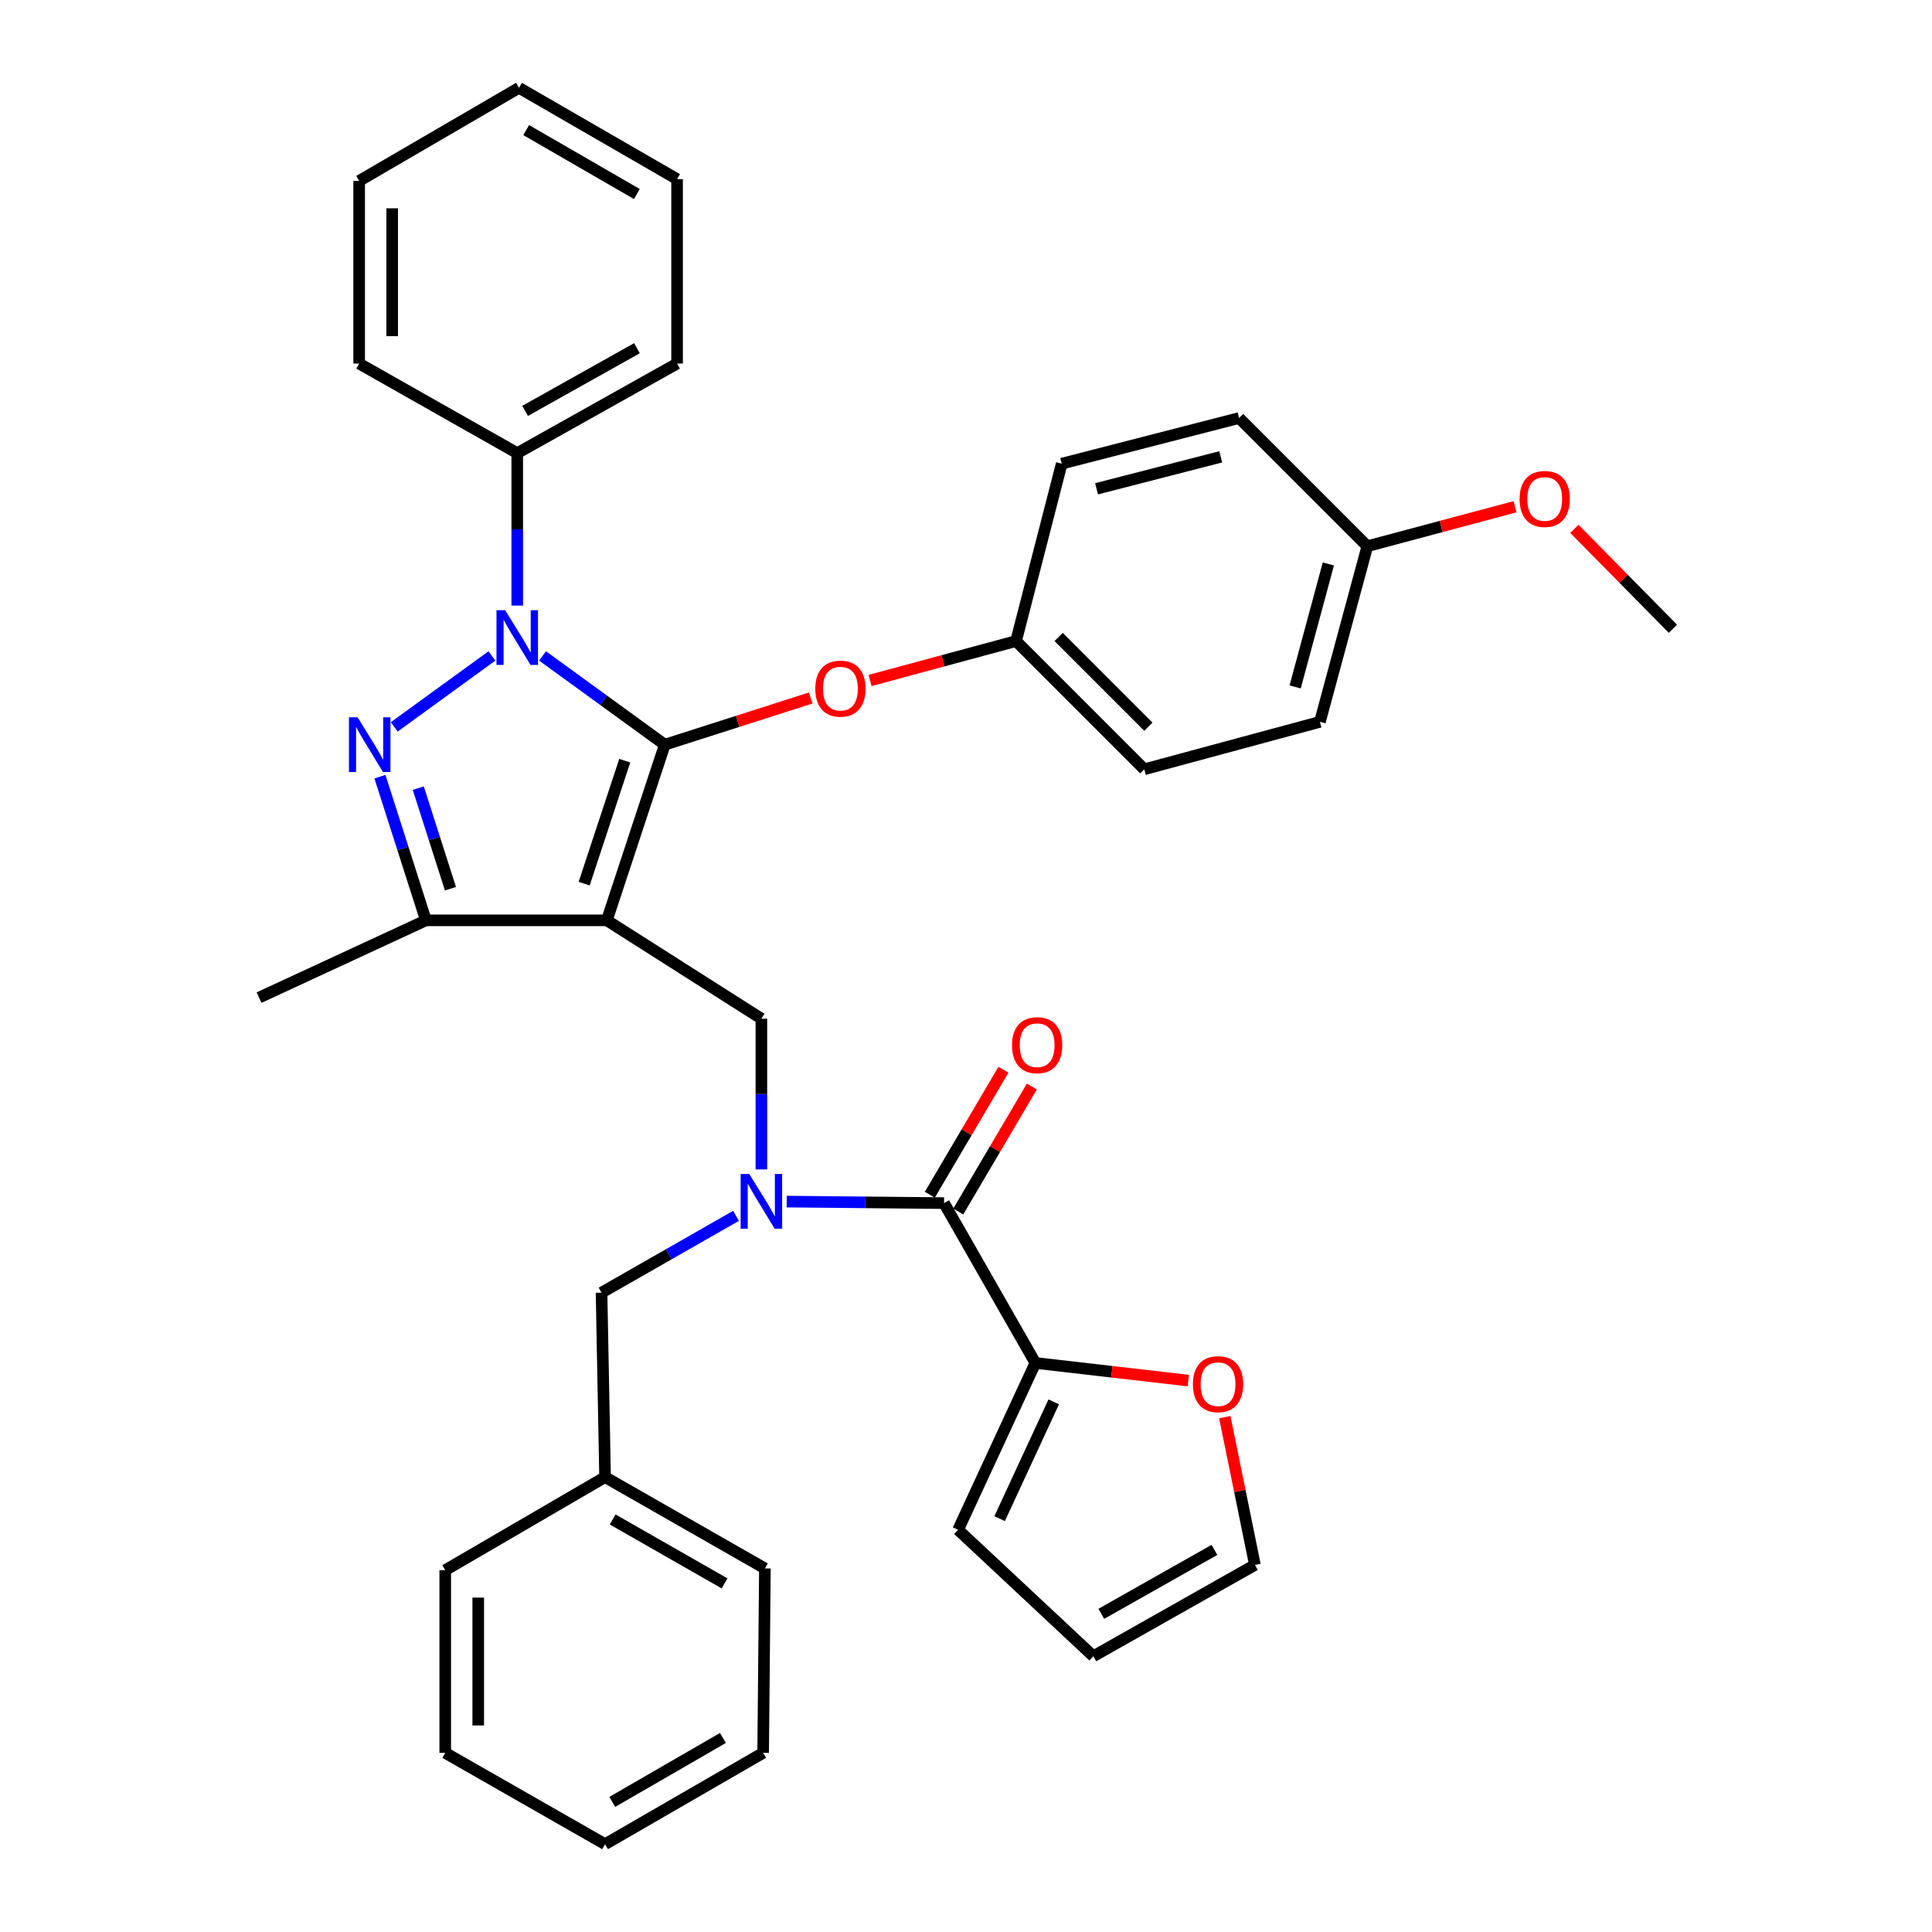 <?xml version='1.0' encoding='iso-8859-1'?>
<svg version='1.1' baseProfile='full'
              xmlns='http://www.w3.org/2000/svg'
                      xmlns:rdkit='http://www.rdkit.org/xml'
                      xmlns:xlink='http://www.w3.org/1999/xlink'
                  xml:space='preserve'
width='1000px' height='1000px' viewBox='0 0 1000 1000'>
<!-- END OF HEADER -->
<rect style='opacity:1.0;fill:#FFFFFF;stroke:none' width='1000' height='1000' x='0' y='0'> </rect>
<path class='bond-0' d='M 535.908,705.46 L 575.492,710.027' style='fill:none;fill-rule:evenodd;stroke:#000000;stroke-width:6px;stroke-linecap:butt;stroke-linejoin:miter;stroke-opacity:1' />
<path class='bond-0' d='M 575.492,710.027 L 615.077,714.593' style='fill:none;fill-rule:evenodd;stroke:#FF0000;stroke-width:6px;stroke-linecap:butt;stroke-linejoin:miter;stroke-opacity:1' />
<path class='bond-1' d='M 535.908,705.46 L 495.909,791.817' style='fill:none;fill-rule:evenodd;stroke:#000000;stroke-width:6px;stroke-linecap:butt;stroke-linejoin:miter;stroke-opacity:1' />
<path class='bond-1' d='M 545.411,725.595 L 517.412,786.044' style='fill:none;fill-rule:evenodd;stroke:#000000;stroke-width:6px;stroke-linecap:butt;stroke-linejoin:miter;stroke-opacity:1' />
<path class='bond-2' d='M 535.908,705.46 L 488.638,622.73' style='fill:none;fill-rule:evenodd;stroke:#000000;stroke-width:6px;stroke-linecap:butt;stroke-linejoin:miter;stroke-opacity:1' />
<path class='bond-3' d='M 394.09,605.295 L 394.09,566.282' style='fill:none;fill-rule:evenodd;stroke:#0000FF;stroke-width:6px;stroke-linecap:butt;stroke-linejoin:miter;stroke-opacity:1' />
<path class='bond-3' d='M 394.09,566.282 L 394.09,527.27' style='fill:none;fill-rule:evenodd;stroke:#000000;stroke-width:6px;stroke-linecap:butt;stroke-linejoin:miter;stroke-opacity:1' />
<path class='bond-4' d='M 407.194,621.945 L 447.916,622.337' style='fill:none;fill-rule:evenodd;stroke:#0000FF;stroke-width:6px;stroke-linecap:butt;stroke-linejoin:miter;stroke-opacity:1' />
<path class='bond-4' d='M 447.916,622.337 L 488.638,622.73' style='fill:none;fill-rule:evenodd;stroke:#000000;stroke-width:6px;stroke-linecap:butt;stroke-linejoin:miter;stroke-opacity:1' />
<path class='bond-5' d='M 380.968,629.316 L 346.164,649.202' style='fill:none;fill-rule:evenodd;stroke:#0000FF;stroke-width:6px;stroke-linecap:butt;stroke-linejoin:miter;stroke-opacity:1' />
<path class='bond-5' d='M 346.164,649.202 L 311.359,669.088' style='fill:none;fill-rule:evenodd;stroke:#000000;stroke-width:6px;stroke-linecap:butt;stroke-linejoin:miter;stroke-opacity:1' />
<path class='bond-6' d='M 495.999,627.064 L 515.045,594.721' style='fill:none;fill-rule:evenodd;stroke:#000000;stroke-width:6px;stroke-linecap:butt;stroke-linejoin:miter;stroke-opacity:1' />
<path class='bond-6' d='M 515.045,594.721 L 534.091,562.378' style='fill:none;fill-rule:evenodd;stroke:#FF0000;stroke-width:6px;stroke-linecap:butt;stroke-linejoin:miter;stroke-opacity:1' />
<path class='bond-6' d='M 481.277,618.395 L 500.323,586.052' style='fill:none;fill-rule:evenodd;stroke:#000000;stroke-width:6px;stroke-linecap:butt;stroke-linejoin:miter;stroke-opacity:1' />
<path class='bond-6' d='M 500.323,586.052 L 519.368,553.709' style='fill:none;fill-rule:evenodd;stroke:#FF0000;stroke-width:6px;stroke-linecap:butt;stroke-linejoin:miter;stroke-opacity:1' />
<path class='bond-7' d='M 633.952,733.516 L 641.748,771.76' style='fill:none;fill-rule:evenodd;stroke:#FF0000;stroke-width:6px;stroke-linecap:butt;stroke-linejoin:miter;stroke-opacity:1' />
<path class='bond-7' d='M 641.748,771.76 L 649.544,810.004' style='fill:none;fill-rule:evenodd;stroke:#000000;stroke-width:6px;stroke-linecap:butt;stroke-linejoin:miter;stroke-opacity:1' />
<path class='bond-8' d='M 495.909,791.817 L 565.911,857.273' style='fill:none;fill-rule:evenodd;stroke:#000000;stroke-width:6px;stroke-linecap:butt;stroke-linejoin:miter;stroke-opacity:1' />
<path class='bond-9' d='M 394.09,527.27 L 314.093,476.365' style='fill:none;fill-rule:evenodd;stroke:#000000;stroke-width:6px;stroke-linecap:butt;stroke-linejoin:miter;stroke-opacity:1' />
<path class='bond-10' d='M 280.824,339.513 L 312.456,362.483' style='fill:none;fill-rule:evenodd;stroke:#0000FF;stroke-width:6px;stroke-linecap:butt;stroke-linejoin:miter;stroke-opacity:1' />
<path class='bond-10' d='M 312.456,362.483 L 344.087,385.452' style='fill:none;fill-rule:evenodd;stroke:#000000;stroke-width:6px;stroke-linecap:butt;stroke-linejoin:miter;stroke-opacity:1' />
<path class='bond-11' d='M 254.626,339.513 L 204.058,376.234' style='fill:none;fill-rule:evenodd;stroke:#0000FF;stroke-width:6px;stroke-linecap:butt;stroke-linejoin:miter;stroke-opacity:1' />
<path class='bond-12' d='M 267.725,313.455 L 267.725,273.998' style='fill:none;fill-rule:evenodd;stroke:#0000FF;stroke-width:6px;stroke-linecap:butt;stroke-linejoin:miter;stroke-opacity:1' />
<path class='bond-12' d='M 267.725,273.998 L 267.725,234.542' style='fill:none;fill-rule:evenodd;stroke:#000000;stroke-width:6px;stroke-linecap:butt;stroke-linejoin:miter;stroke-opacity:1' />
<path class='bond-13' d='M 344.087,385.452 L 381.85,373.368' style='fill:none;fill-rule:evenodd;stroke:#000000;stroke-width:6px;stroke-linecap:butt;stroke-linejoin:miter;stroke-opacity:1' />
<path class='bond-13' d='M 381.85,373.368 L 419.613,361.284' style='fill:none;fill-rule:evenodd;stroke:#FF0000;stroke-width:6px;stroke-linecap:butt;stroke-linejoin:miter;stroke-opacity:1' />
<path class='bond-14' d='M 344.087,385.452 L 314.093,476.365' style='fill:none;fill-rule:evenodd;stroke:#000000;stroke-width:6px;stroke-linecap:butt;stroke-linejoin:miter;stroke-opacity:1' />
<path class='bond-14' d='M 323.363,393.736 L 302.367,457.375' style='fill:none;fill-rule:evenodd;stroke:#000000;stroke-width:6px;stroke-linecap:butt;stroke-linejoin:miter;stroke-opacity:1' />
<path class='bond-15' d='M 314.093,476.365 L 220.456,476.365' style='fill:none;fill-rule:evenodd;stroke:#000000;stroke-width:6px;stroke-linecap:butt;stroke-linejoin:miter;stroke-opacity:1' />
<path class='bond-16' d='M 220.456,476.365 L 134.089,516.364' style='fill:none;fill-rule:evenodd;stroke:#000000;stroke-width:6px;stroke-linecap:butt;stroke-linejoin:miter;stroke-opacity:1' />
<path class='bond-17' d='M 220.456,476.365 L 208.557,439.182' style='fill:none;fill-rule:evenodd;stroke:#000000;stroke-width:6px;stroke-linecap:butt;stroke-linejoin:miter;stroke-opacity:1' />
<path class='bond-17' d='M 208.557,439.182 L 196.658,401.999' style='fill:none;fill-rule:evenodd;stroke:#0000FF;stroke-width:6px;stroke-linecap:butt;stroke-linejoin:miter;stroke-opacity:1' />
<path class='bond-17' d='M 233.158,460.003 L 224.829,433.975' style='fill:none;fill-rule:evenodd;stroke:#000000;stroke-width:6px;stroke-linecap:butt;stroke-linejoin:miter;stroke-opacity:1' />
<path class='bond-17' d='M 224.829,433.975 L 216.5,407.947' style='fill:none;fill-rule:evenodd;stroke:#0000FF;stroke-width:6px;stroke-linecap:butt;stroke-linejoin:miter;stroke-opacity:1' />
<path class='bond-18' d='M 313.182,764.547 L 311.359,669.088' style='fill:none;fill-rule:evenodd;stroke:#000000;stroke-width:6px;stroke-linecap:butt;stroke-linejoin:miter;stroke-opacity:1' />
<path class='bond-19' d='M 313.182,764.547 L 395.912,811.817' style='fill:none;fill-rule:evenodd;stroke:#000000;stroke-width:6px;stroke-linecap:butt;stroke-linejoin:miter;stroke-opacity:1' />
<path class='bond-19' d='M 317.115,786.472 L 375.027,819.561' style='fill:none;fill-rule:evenodd;stroke:#000000;stroke-width:6px;stroke-linecap:butt;stroke-linejoin:miter;stroke-opacity:1' />
<path class='bond-20' d='M 313.182,764.547 L 230.451,812.728' style='fill:none;fill-rule:evenodd;stroke:#000000;stroke-width:6px;stroke-linecap:butt;stroke-linejoin:miter;stroke-opacity:1' />
<path class='bond-21' d='M 395.912,811.817 L 395.001,907.276' style='fill:none;fill-rule:evenodd;stroke:#000000;stroke-width:6px;stroke-linecap:butt;stroke-linejoin:miter;stroke-opacity:1' />
<path class='bond-22' d='M 230.451,812.728 L 230.451,907.276' style='fill:none;fill-rule:evenodd;stroke:#000000;stroke-width:6px;stroke-linecap:butt;stroke-linejoin:miter;stroke-opacity:1' />
<path class='bond-22' d='M 247.536,826.91 L 247.536,893.094' style='fill:none;fill-rule:evenodd;stroke:#000000;stroke-width:6px;stroke-linecap:butt;stroke-linejoin:miter;stroke-opacity:1' />
<path class='bond-23' d='M 450.354,352.214 L 488.133,342.014' style='fill:none;fill-rule:evenodd;stroke:#FF0000;stroke-width:6px;stroke-linecap:butt;stroke-linejoin:miter;stroke-opacity:1' />
<path class='bond-23' d='M 488.133,342.014 L 525.913,331.814' style='fill:none;fill-rule:evenodd;stroke:#000000;stroke-width:6px;stroke-linecap:butt;stroke-linejoin:miter;stroke-opacity:1' />
<path class='bond-24' d='M 683.183,373.635 L 707.729,282.722' style='fill:none;fill-rule:evenodd;stroke:#000000;stroke-width:6px;stroke-linecap:butt;stroke-linejoin:miter;stroke-opacity:1' />
<path class='bond-24' d='M 670.37,355.545 L 687.552,291.906' style='fill:none;fill-rule:evenodd;stroke:#000000;stroke-width:6px;stroke-linecap:butt;stroke-linejoin:miter;stroke-opacity:1' />
<path class='bond-25' d='M 683.183,373.635 L 592.27,398.181' style='fill:none;fill-rule:evenodd;stroke:#000000;stroke-width:6px;stroke-linecap:butt;stroke-linejoin:miter;stroke-opacity:1' />
<path class='bond-26' d='M 707.729,282.722 L 641.362,216.365' style='fill:none;fill-rule:evenodd;stroke:#000000;stroke-width:6px;stroke-linecap:butt;stroke-linejoin:miter;stroke-opacity:1' />
<path class='bond-27' d='M 707.729,282.722 L 745.948,272.505' style='fill:none;fill-rule:evenodd;stroke:#000000;stroke-width:6px;stroke-linecap:butt;stroke-linejoin:miter;stroke-opacity:1' />
<path class='bond-27' d='M 745.948,272.505 L 784.168,262.287' style='fill:none;fill-rule:evenodd;stroke:#FF0000;stroke-width:6px;stroke-linecap:butt;stroke-linejoin:miter;stroke-opacity:1' />
<path class='bond-28' d='M 641.362,216.365 L 549.547,239.999' style='fill:none;fill-rule:evenodd;stroke:#000000;stroke-width:6px;stroke-linecap:butt;stroke-linejoin:miter;stroke-opacity:1' />
<path class='bond-28' d='M 631.849,236.456 L 567.579,253' style='fill:none;fill-rule:evenodd;stroke:#000000;stroke-width:6px;stroke-linecap:butt;stroke-linejoin:miter;stroke-opacity:1' />
<path class='bond-29' d='M 267.725,234.542 L 350.456,188.183' style='fill:none;fill-rule:evenodd;stroke:#000000;stroke-width:6px;stroke-linecap:butt;stroke-linejoin:miter;stroke-opacity:1' />
<path class='bond-29' d='M 271.783,212.683 L 329.694,180.232' style='fill:none;fill-rule:evenodd;stroke:#000000;stroke-width:6px;stroke-linecap:butt;stroke-linejoin:miter;stroke-opacity:1' />
<path class='bond-30' d='M 267.725,234.542 L 185.905,188.183' style='fill:none;fill-rule:evenodd;stroke:#000000;stroke-width:6px;stroke-linecap:butt;stroke-linejoin:miter;stroke-opacity:1' />
<path class='bond-31' d='M 350.456,188.183 L 350.456,92.724' style='fill:none;fill-rule:evenodd;stroke:#000000;stroke-width:6px;stroke-linecap:butt;stroke-linejoin:miter;stroke-opacity:1' />
<path class='bond-32' d='M 350.456,92.724 L 268.636,45.455' style='fill:none;fill-rule:evenodd;stroke:#000000;stroke-width:6px;stroke-linecap:butt;stroke-linejoin:miter;stroke-opacity:1' />
<path class='bond-32' d='M 329.636,100.427 L 272.362,67.339' style='fill:none;fill-rule:evenodd;stroke:#000000;stroke-width:6px;stroke-linecap:butt;stroke-linejoin:miter;stroke-opacity:1' />
<path class='bond-33' d='M 268.636,45.455 L 185.905,93.635' style='fill:none;fill-rule:evenodd;stroke:#000000;stroke-width:6px;stroke-linecap:butt;stroke-linejoin:miter;stroke-opacity:1' />
<path class='bond-34' d='M 185.905,93.635 L 185.905,188.183' style='fill:none;fill-rule:evenodd;stroke:#000000;stroke-width:6px;stroke-linecap:butt;stroke-linejoin:miter;stroke-opacity:1' />
<path class='bond-34' d='M 202.991,107.817 L 202.991,174.001' style='fill:none;fill-rule:evenodd;stroke:#000000;stroke-width:6px;stroke-linecap:butt;stroke-linejoin:miter;stroke-opacity:1' />
<path class='bond-35' d='M 549.547,239.999 L 525.913,331.814' style='fill:none;fill-rule:evenodd;stroke:#000000;stroke-width:6px;stroke-linecap:butt;stroke-linejoin:miter;stroke-opacity:1' />
<path class='bond-36' d='M 525.913,331.814 L 592.27,398.181' style='fill:none;fill-rule:evenodd;stroke:#000000;stroke-width:6px;stroke-linecap:butt;stroke-linejoin:miter;stroke-opacity:1' />
<path class='bond-36' d='M 547.948,329.689 L 594.399,376.146' style='fill:none;fill-rule:evenodd;stroke:#000000;stroke-width:6px;stroke-linecap:butt;stroke-linejoin:miter;stroke-opacity:1' />
<path class='bond-37' d='M 814.906,273.75 L 840.408,299.602' style='fill:none;fill-rule:evenodd;stroke:#FF0000;stroke-width:6px;stroke-linecap:butt;stroke-linejoin:miter;stroke-opacity:1' />
<path class='bond-37' d='M 840.408,299.602 L 865.911,325.454' style='fill:none;fill-rule:evenodd;stroke:#000000;stroke-width:6px;stroke-linecap:butt;stroke-linejoin:miter;stroke-opacity:1' />
<path class='bond-38' d='M 395.001,907.276 L 313.182,954.545' style='fill:none;fill-rule:evenodd;stroke:#000000;stroke-width:6px;stroke-linecap:butt;stroke-linejoin:miter;stroke-opacity:1' />
<path class='bond-38' d='M 374.181,899.573 L 316.908,932.661' style='fill:none;fill-rule:evenodd;stroke:#000000;stroke-width:6px;stroke-linecap:butt;stroke-linejoin:miter;stroke-opacity:1' />
<path class='bond-39' d='M 230.451,907.276 L 313.182,954.545' style='fill:none;fill-rule:evenodd;stroke:#000000;stroke-width:6px;stroke-linecap:butt;stroke-linejoin:miter;stroke-opacity:1' />
<path class='bond-40' d='M 649.544,810.004 L 565.911,857.273' style='fill:none;fill-rule:evenodd;stroke:#000000;stroke-width:6px;stroke-linecap:butt;stroke-linejoin:miter;stroke-opacity:1' />
<path class='bond-40' d='M 628.592,802.22 L 570.049,835.309' style='fill:none;fill-rule:evenodd;stroke:#000000;stroke-width:6px;stroke-linecap:butt;stroke-linejoin:miter;stroke-opacity:1' />
<path  class='atom-1' d='M 387.83 607.658
L 397.11 622.658
Q 398.03 624.138, 399.51 626.818
Q 400.99 629.498, 401.07 629.658
L 401.07 607.658
L 404.83 607.658
L 404.83 635.978
L 400.95 635.978
L 390.99 619.578
Q 389.83 617.658, 388.59 615.458
Q 387.39 613.258, 387.03 612.578
L 387.03 635.978
L 383.35 635.978
L 383.35 607.658
L 387.83 607.658
' fill='#0000FF'/>
<path  class='atom-3' d='M 523.819 540.99
Q 523.819 534.19, 527.179 530.39
Q 530.539 526.59, 536.819 526.59
Q 543.099 526.59, 546.459 530.39
Q 549.819 534.19, 549.819 540.99
Q 549.819 547.87, 546.419 551.79
Q 543.019 555.67, 536.819 555.67
Q 530.579 555.67, 527.179 551.79
Q 523.819 547.91, 523.819 540.99
M 536.819 552.47
Q 541.139 552.47, 543.459 549.59
Q 545.819 546.67, 545.819 540.99
Q 545.819 535.43, 543.459 532.63
Q 541.139 529.79, 536.819 529.79
Q 532.499 529.79, 530.139 532.59
Q 527.819 535.39, 527.819 540.99
Q 527.819 546.71, 530.139 549.59
Q 532.499 552.47, 536.819 552.47
' fill='#FF0000'/>
<path  class='atom-4' d='M 617.456 716.447
Q 617.456 709.647, 620.816 705.847
Q 624.176 702.047, 630.456 702.047
Q 636.736 702.047, 640.096 705.847
Q 643.456 709.647, 643.456 716.447
Q 643.456 723.327, 640.056 727.247
Q 636.656 731.127, 630.456 731.127
Q 624.216 731.127, 620.816 727.247
Q 617.456 723.367, 617.456 716.447
M 630.456 727.927
Q 634.776 727.927, 637.096 725.047
Q 639.456 722.127, 639.456 716.447
Q 639.456 710.887, 637.096 708.087
Q 634.776 705.247, 630.456 705.247
Q 626.136 705.247, 623.776 708.047
Q 621.456 710.847, 621.456 716.447
Q 621.456 722.167, 623.776 725.047
Q 626.136 727.927, 630.456 727.927
' fill='#FF0000'/>
<path  class='atom-7' d='M 261.465 315.841
L 270.745 330.841
Q 271.665 332.321, 273.145 335.001
Q 274.625 337.681, 274.705 337.841
L 274.705 315.841
L 278.465 315.841
L 278.465 344.161
L 274.585 344.161
L 264.625 327.761
Q 263.465 325.841, 262.225 323.641
Q 261.025 321.441, 260.665 320.761
L 260.665 344.161
L 256.985 344.161
L 256.985 315.841
L 261.465 315.841
' fill='#0000FF'/>
<path  class='atom-11' d='M 185.103 371.292
L 194.383 386.292
Q 195.303 387.772, 196.783 390.452
Q 198.263 393.132, 198.343 393.292
L 198.343 371.292
L 202.103 371.292
L 202.103 399.612
L 198.223 399.612
L 188.263 383.212
Q 187.103 381.292, 185.863 379.092
Q 184.663 376.892, 184.303 376.212
L 184.303 399.612
L 180.623 399.612
L 180.623 371.292
L 185.103 371.292
' fill='#0000FF'/>
<path  class='atom-16' d='M 422 356.44
Q 422 349.64, 425.36 345.84
Q 428.72 342.04, 435 342.04
Q 441.28 342.04, 444.64 345.84
Q 448 349.64, 448 356.44
Q 448 363.32, 444.6 367.24
Q 441.2 371.12, 435 371.12
Q 428.76 371.12, 425.36 367.24
Q 422 363.36, 422 356.44
M 435 367.92
Q 439.32 367.92, 441.64 365.04
Q 444 362.12, 444 356.44
Q 444 350.88, 441.64 348.08
Q 439.32 345.24, 435 345.24
Q 430.68 345.24, 428.32 348.04
Q 426 350.84, 426 356.44
Q 426 362.16, 428.32 365.04
Q 430.68 367.92, 435 367.92
' fill='#FF0000'/>
<path  class='atom-30' d='M 786.544 258.256
Q 786.544 251.456, 789.904 247.656
Q 793.264 243.856, 799.544 243.856
Q 805.824 243.856, 809.184 247.656
Q 812.544 251.456, 812.544 258.256
Q 812.544 265.136, 809.144 269.056
Q 805.744 272.936, 799.544 272.936
Q 793.304 272.936, 789.904 269.056
Q 786.544 265.176, 786.544 258.256
M 799.544 269.736
Q 803.864 269.736, 806.184 266.856
Q 808.544 263.936, 808.544 258.256
Q 808.544 252.696, 806.184 249.896
Q 803.864 247.056, 799.544 247.056
Q 795.224 247.056, 792.864 249.856
Q 790.544 252.656, 790.544 258.256
Q 790.544 263.976, 792.864 266.856
Q 795.224 269.736, 799.544 269.736
' fill='#FF0000'/>
</svg>

